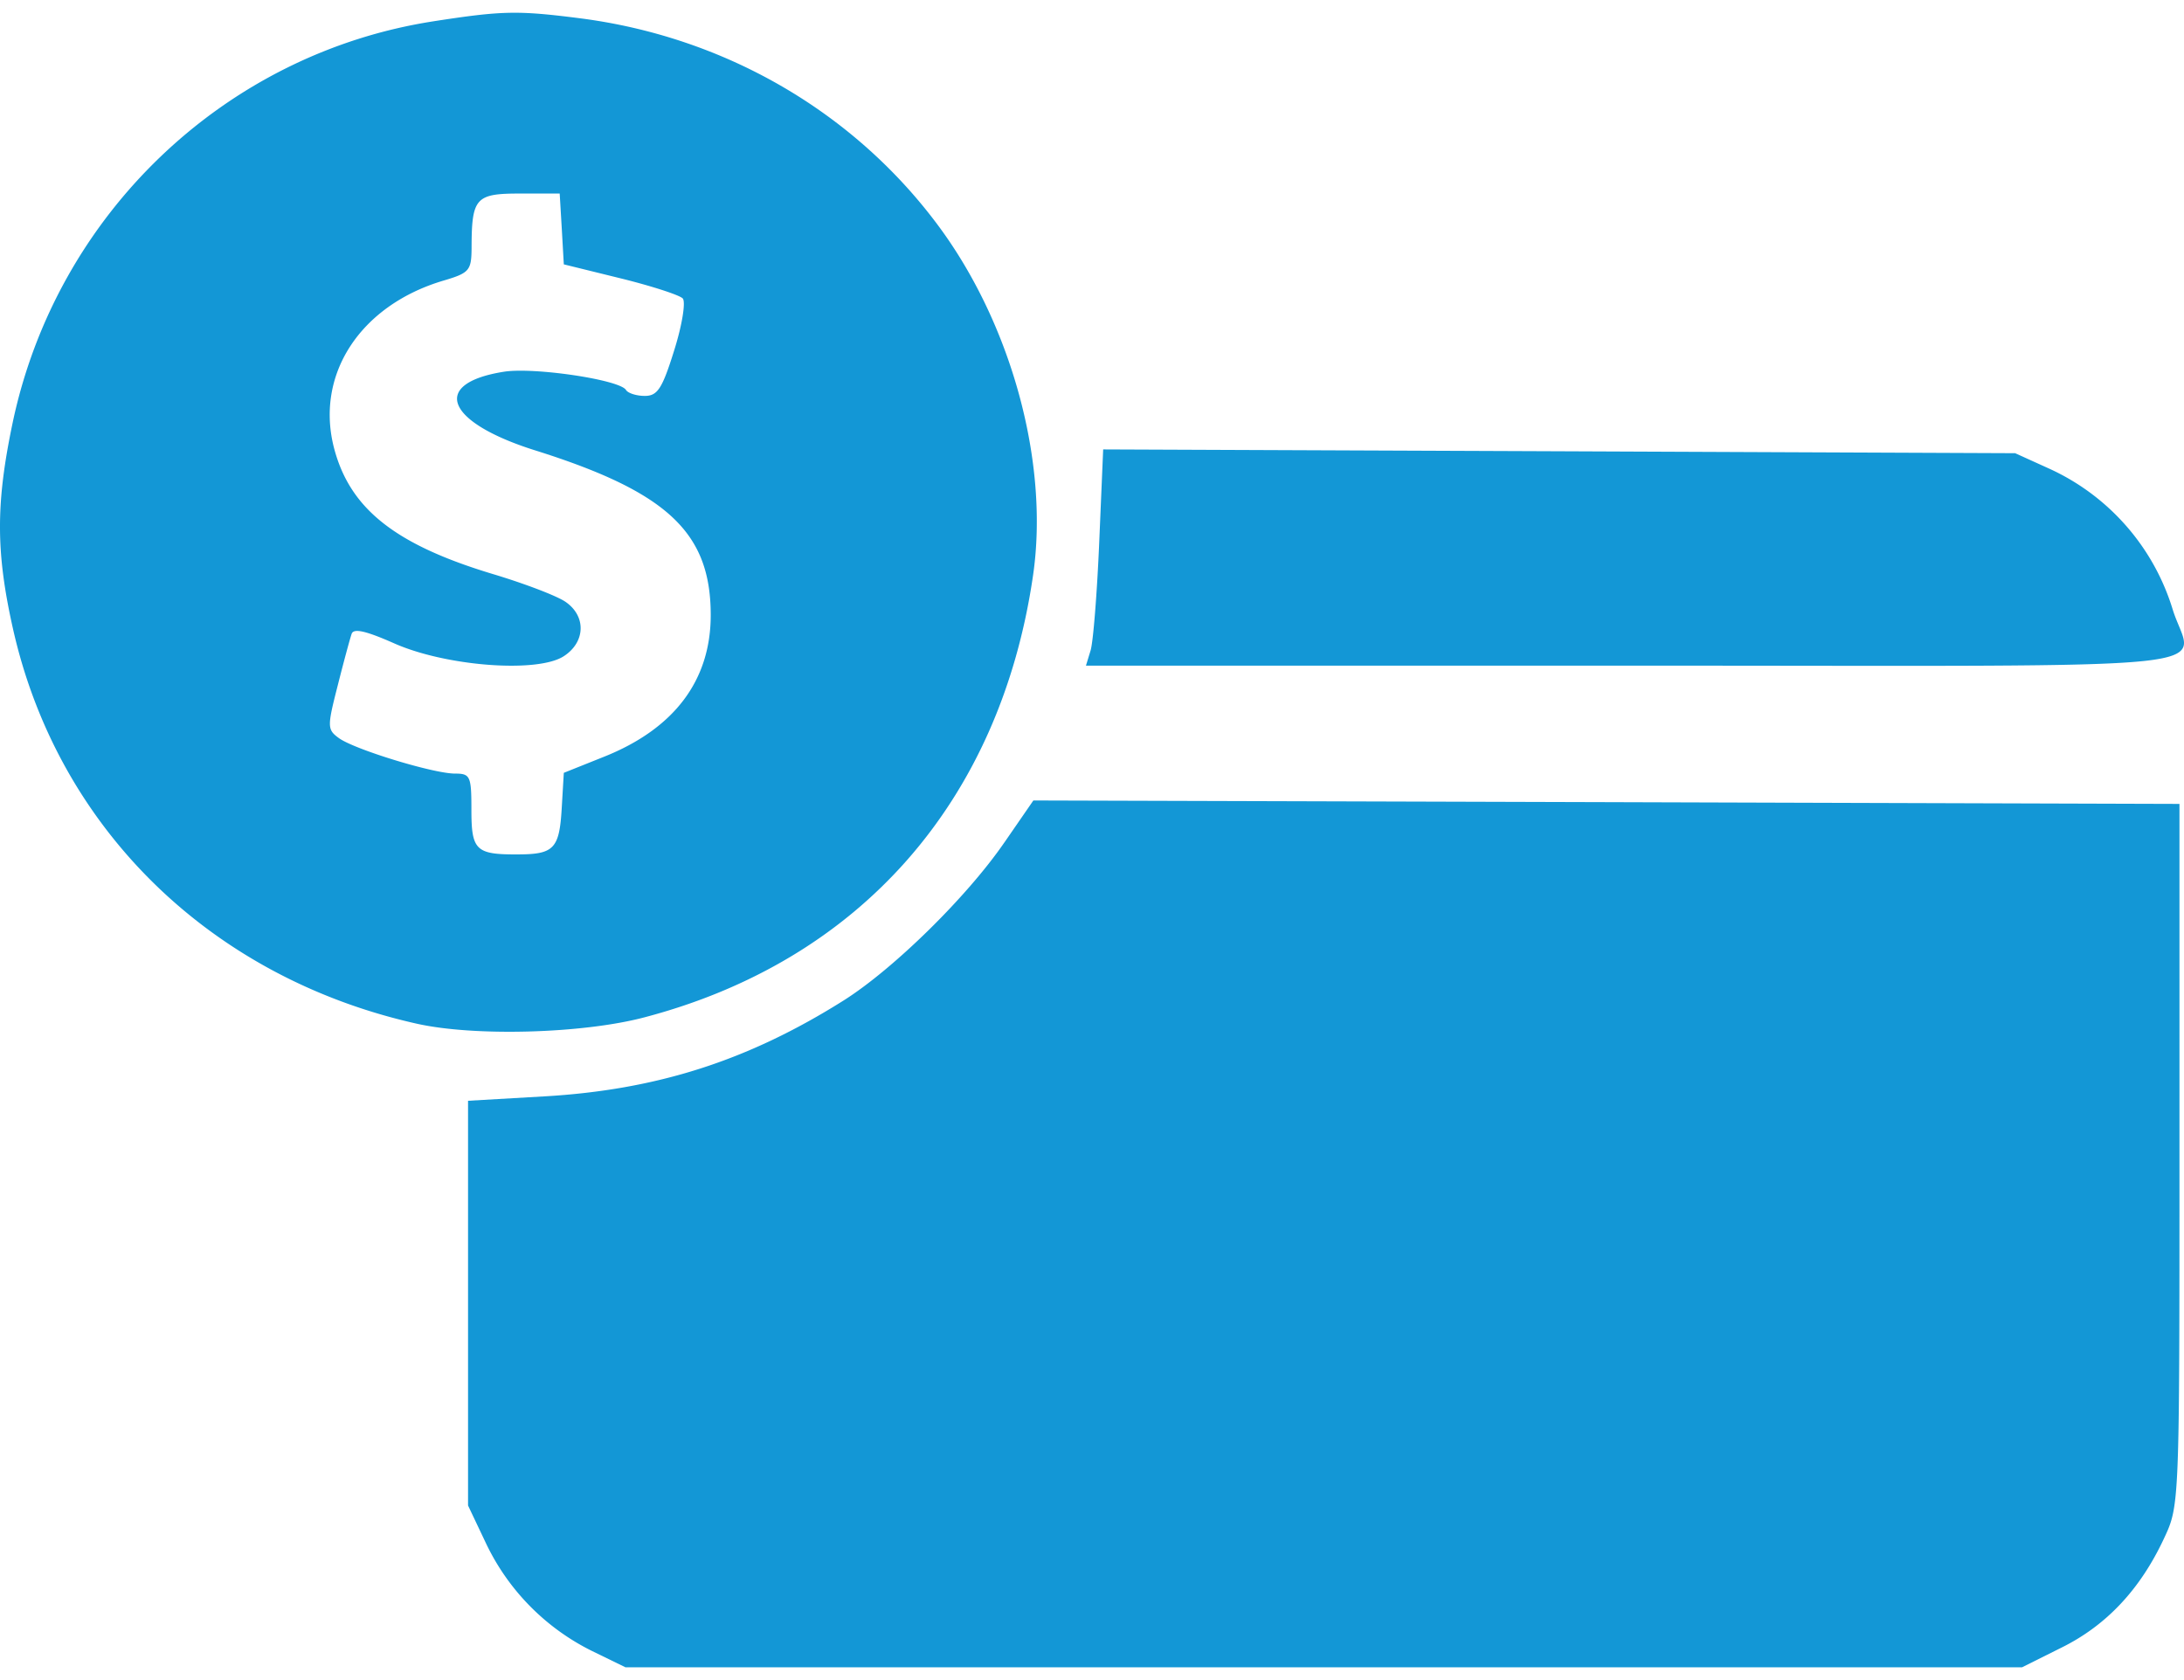 <svg width="26" height="20" viewBox="0 0 26 20" fill="none" xmlns="http://www.w3.org/2000/svg"><path fill-rule="evenodd" clip-rule="evenodd" d="M5.164.253C2.676.637.67 2.553.149 5.04c-.2.956-.199 1.533.005 2.443.533 2.375 2.35 4.153 4.806 4.703.685.154 1.969.119 2.703-.073 2.572-.673 4.243-2.57 4.635-5.262.196-1.342-.258-3.005-1.144-4.186C10.144 1.317 8.612.436 6.9.217c-.739-.094-.92-.09-1.737.036zm1.524 2.472l.024.422.674.166c.37.091.705.2.742.24.037.042-.008.32-.102.618-.142.455-.198.542-.35.542-.099 0-.2-.032-.224-.071C7.376 4.52 6.357 4.369 6 4.425c-.88.139-.695.602.373.937 1.573.495 2.088.978 2.088 1.96 0 .777-.433 1.352-1.269 1.686l-.48.192-.025.424c-.028.478-.093.546-.518.547-.504.003-.557-.047-.557-.529 0-.403-.013-.433-.195-.433-.256 0-1.193-.286-1.382-.422-.14-.102-.141-.133-.015-.625.072-.285.147-.562.166-.616.023-.07.17-.036.505.112.616.274 1.706.357 2.02.154.259-.167.27-.476.022-.647-.1-.07-.488-.218-.861-.33-1.157-.348-1.696-.77-1.89-1.481-.241-.883.3-1.72 1.302-2.015.303-.09.328-.119.33-.385.001-.599.047-.65.574-.65h.475l.025.421zm6.398 3.731c-.026.61-.072 1.188-.103 1.288l-.055.18h6.53c7.377 0 6.638.078 6.407-.67a2.712 2.712 0 00-1.467-1.674l-.408-.185-5.428-.023-5.429-.022-.047 1.106zm-1.13 3.574c-.445.647-1.319 1.505-1.913 1.88-1.139.717-2.226 1.065-3.571 1.142l-.9.052v4.818l.215.453a2.746 2.746 0 001.255 1.276l.404.197h16.626l.477-.238c.53-.264.93-.691 1.212-1.294.185-.394.185-.4.185-4.57V9.57l-6.822-.021-6.822-.02-.345.5z" fill="#1397D6"/></svg>